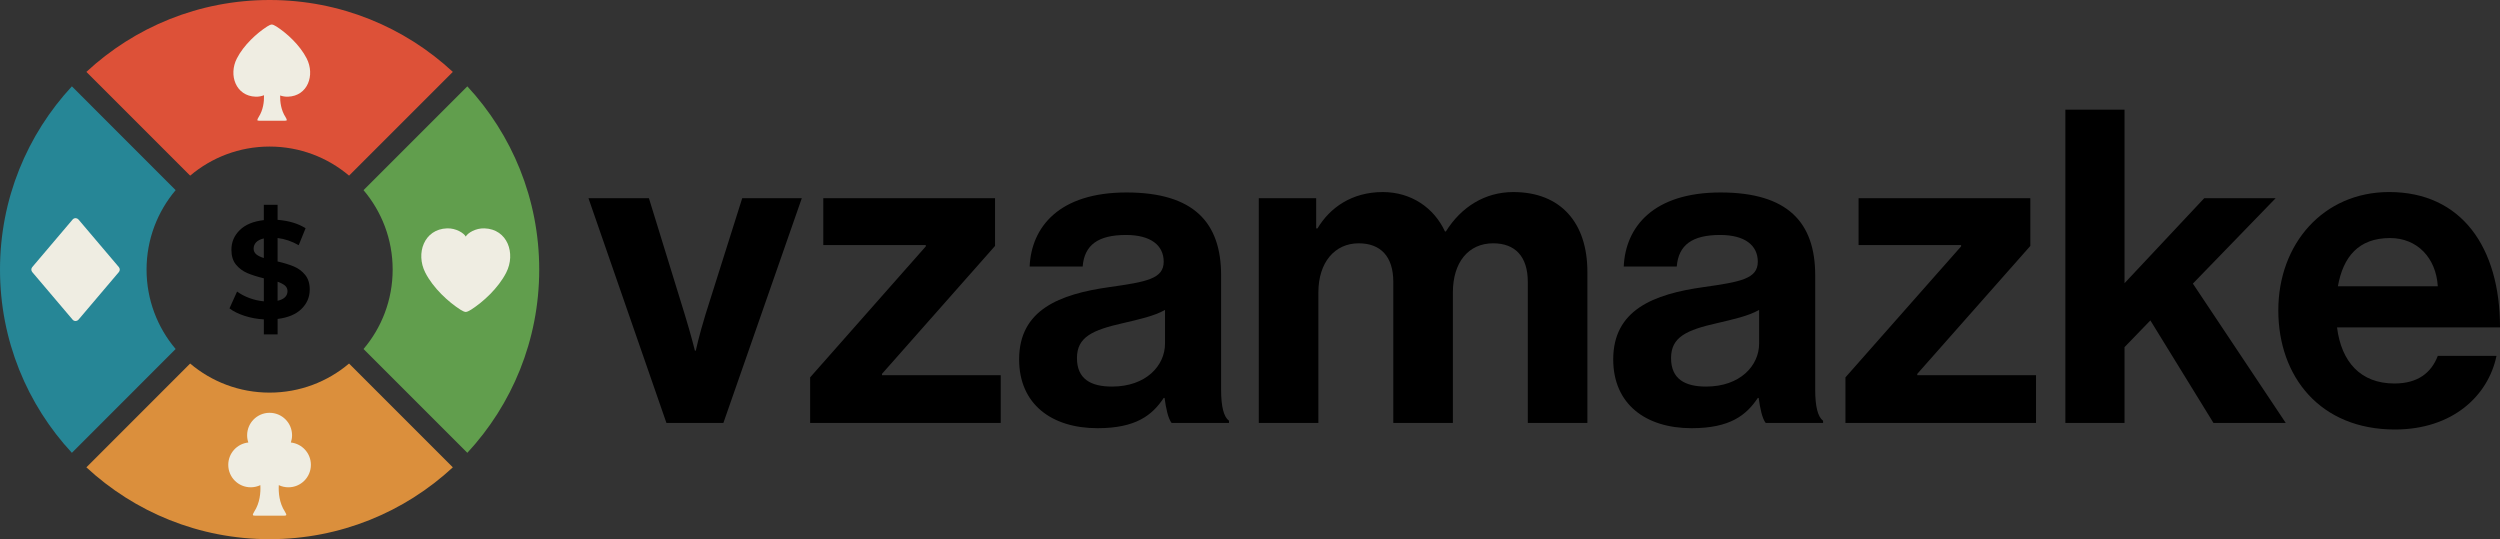 <?xml version="1.0" encoding="UTF-8"?>
<svg id="Layer_1" data-name="Layer 1" xmlns="http://www.w3.org/2000/svg" viewBox="0 0 1754.58 378.41">
  <rect x="0" y="0" width="1754.58" height="378.41" fill="#333333" stroke="none"/>
  <defs>
    <style>
      .cls-1 {
        fill: #268696;
      }

      .cls-1, .cls-2, .cls-3, .cls-4, .cls-5, .cls-6 {
        fill-rule: evenodd;
      }

      .cls-2 {
        fill: #619e4d;
      }

      .cls-3 {
        fill: #dd5138;
      }

      .cls-4 {
        fill: #db8f3c;
      }

      .cls-5 {
        fill: #efede2;
      }
    </style>
  </defs>
  <path class="cls-6" d="M467.73,296.83h39.97l55.04-157.74h-41.82l-25.83,81.79c-4.61,15.07-6.76,25.21-6.76,25.21h-.62s-2.46-10.15-7.07-25.21l-25.21-81.79h-42.43l54.73,157.74Z"/>
  <polygon class="cls-6" points="568.58 296.83 702.34 296.83 702.34 263.31 619.01 263.31 619.01 262.39 698.35 172.6 698.35 139.08 577.81 139.08 577.81 171.99 649.76 171.99 649.76 172.91 568.58 264.85 568.58 296.83"/>
  <path class="cls-6" d="M822.26,296.83h40.28v-1.54c-3.69-2.77-5.53-9.84-5.53-21.83v-80.26c0-36.9-19.06-58.12-66.42-58.12s-66.73,24.29-67.96,51.97h37.21c1.23-15.07,10.76-22.14,30.44-22.14,17.53,0,26.44,7.38,26.44,18.76,0,11.99-11.99,14.14-38.13,17.83-35.05,4.92-63.34,15.99-63.34,50.74,0,31.36,22.75,48.28,55.04,48.28,27.06,0,38.44-9.22,46.43-21.22h.62c.92,7.07,2.46,14.45,4.92,17.53h0Zm-41.82-25.52c-14.76,0-24.6-5.23-24.6-19.99s10.76-19.68,32.59-24.6c10.45-2.46,21.83-4.92,29.21-9.22v23.68c0,15.37-13.22,30.13-37.21,30.13Z"/>
  <path class="cls-6" d="M883.46,296.83h41.82v-91.63c0-20.91,11.38-34.44,28.29-34.44,15.37,0,24.29,9.22,24.29,27.06v99.01h41.82v-91.63c0-20.91,10.76-34.44,28.29-34.44,15.37,0,24.29,9.22,24.29,27.06v99.01h41.82v-106.08c0-34.44-18.76-55.96-51.97-55.96-19.99,0-36.59,10.45-47.35,27.67h-.62c-7.69-16.6-23.68-27.67-43.66-27.67-21.83,0-37.21,11.07-45.82,25.52h-.92v-21.22h-40.28v157.74Z"/>
  <path class="cls-6" d="M1239.22,296.83h40.28v-1.54c-3.69-2.77-5.53-9.84-5.53-21.83v-80.26c0-36.9-19.06-58.12-66.42-58.12s-66.73,24.29-67.96,51.97h37.21c1.23-15.07,10.76-22.14,30.44-22.14,17.53,0,26.44,7.38,26.44,18.76,0,11.99-11.99,14.14-38.13,17.83-35.05,4.92-63.34,15.99-63.34,50.74,0,31.36,22.75,48.28,55.04,48.28,27.06,0,38.44-9.22,46.43-21.22h.62c.92,7.07,2.46,14.45,4.92,17.53h0Zm-41.82-25.52c-14.76,0-24.6-5.23-24.6-19.99s10.76-19.68,32.59-24.6c10.45-2.46,21.83-4.92,29.21-9.22v23.68c0,15.37-13.22,30.13-37.21,30.13Z"/>
  <polygon class="cls-6" points="1295.19 296.83 1428.94 296.83 1428.94 263.31 1345.61 263.31 1345.61 262.39 1424.95 172.6 1424.95 139.08 1304.41 139.08 1304.41 171.99 1376.36 171.99 1376.36 172.91 1295.19 264.85 1295.19 296.83"/>
  <polygon class="cls-6" points="1553.48 296.83 1604.21 296.83 1539.03 199.04 1597.14 139.08 1547.02 139.08 1491.06 198.74 1491.06 76.97 1449.55 76.97 1449.55 296.83 1491.06 296.83 1491.06 243.63 1509.2 224.87 1553.48 296.83"/>
  <path class="cls-6" d="M1680.78,301.44c40.59,0,65.5-23.68,71.34-51.66h-41.2c-4.61,11.99-14.14,19.37-30.44,19.37-23.68,0-37.21-15.07-40.28-39.36h114.39c0-56.27-27.06-95.01-77.8-95.01-46.12,0-77.8,36.28-77.8,83.02s29.52,83.64,81.79,83.64h0Zm-3.38-134.37c19.06,0,32.29,13.84,33.52,33.82h-70.11c3.69-20.6,14.45-33.82,36.59-33.82Z"/>
  <path class="cls-4" d="M317.81,327.99c-33.75,31.28-78.92,50.42-128.6,50.42s-94.83-19.14-128.58-50.42l72.82-72.85c15.06,12.75,34.52,20.41,55.75,20.41s40.72-7.66,55.78-20.41l72.82,72.85Z"/>
  <path class="cls-2" d="M327.99,60.6c31.31,33.77,50.45,78.95,50.45,128.6s-19.14,94.85-50.45,128.6l-72.85-72.85c12.75-15.03,20.44-34.49,20.44-55.75s-7.69-40.69-20.44-55.75l72.85-72.85Z"/>
  <path class="cls-3" d="M189.21,0c49.68,0,94.85,19.14,128.6,50.45l-72.82,72.82c-15.06-12.73-34.52-20.41-55.78-20.41s-40.69,7.69-55.75,20.41L60.63,50.45C94.38,19.14,139.55,0,189.21,0Z"/>
  <path class="cls-1" d="M50.45,317.81C19.14,284.06,0,238.86,0,189.21S19.14,94.38,50.45,60.6l72.82,72.85c-12.72,15.06-20.41,34.52-20.41,55.75s7.69,40.72,20.41,55.75l-72.82,72.85Z"/>
  <path class="cls-6" d="M217.38,203.23c0,5.31-1.95,9.83-5.81,13.6-3.87,3.79-9.46,6.11-16.74,7.01v10.86h-9.66v-10.55c-4.79-.25-9.33-1.1-13.65-2.52-4.32-1.42-7.81-3.14-10.46-5.21l5.32-11.8c2.47,1.8,5.34,3.32,8.61,4.54,3.29,1.22,6.69,2,10.18,2.32v-16.15c-4.59-1.1-8.46-2.35-11.63-3.69-3.14-1.35-5.79-3.34-7.94-5.94-2.12-2.62-3.19-6.09-3.19-10.41,0-5.36,1.95-9.96,5.86-13.8,3.89-3.84,9.53-6.16,16.89-7.01v-10.73h9.66v10.53c7.94,.65,14.5,2.62,19.64,5.91l-4.82,11.9c-4.84-2.77-9.78-4.44-14.82-5.04v16.45c4.52,1.05,8.33,2.22,11.48,3.54,3.12,1.32,5.76,3.29,7.89,5.91,2.12,2.6,3.2,6.04,3.2,10.28h0Zm-22.56,7.86c2.32-.52,4.07-1.37,5.24-2.52,1.15-1.17,1.72-2.55,1.72-4.17s-.57-2.94-1.77-3.97c-1.2-1.02-2.92-1.92-5.19-2.72v13.38h0Zm-16.82-36.59c0,1.6,.6,2.92,1.82,3.97,1.22,1.02,2.99,1.9,5.34,2.62v-13.75c-2.47,.57-4.27,1.5-5.44,2.75-1.15,1.27-1.72,2.74-1.72,4.42Z"/>
  <path class="cls-5" d="M215.25,41.03c-4.83-9.45-14-17.78-21.26-22.43-1.41-.91-2.42-1.32-3.25-1.4-.83,.09-1.84,.5-3.25,1.4-7.26,4.66-16.42,12.98-21.26,22.43-5.95,11.63-.78,26.37,13.19,26.83,2.11,.07,4.13-.35,5.87-1.02,.12,4.51-.55,10.36-3.81,15.39-1.21,2.05-1.2,2.49,.37,2.49h18.19c1.57,0,1.58-.44,.38-2.49-3.23-4.97-3.91-10.75-3.81-15.23,1.64,.57,3.51,.92,5.45,.86,13.97-.45,19.13-15.2,13.18-26.83Z"/>
  <path class="cls-5" d="M83.42,187.46l-28.33-33.4c-.45-.53-1.1-.87-1.79-.94-.09-.01-.18-.01-.27-.01-.79,0-1.55,.35-2.06,.95l-28.34,33.4c-.85,1.01-.85,2.48,0,3.49l28.34,33.4c.51,.6,1.26,.95,2.06,.95,.09,0,.18,0,.27-.01,.69-.07,1.33-.4,1.79-.94l28.33-33.4c.85-1.01,.85-2.48,0-3.49Z"/>
  <path class="cls-5" d="M340,160.27c16.18,.52,22.16,17.61,15.27,31.08-5.6,10.95-16.22,20.59-24.63,25.98-1.63,1.05-2.8,1.52-3.76,1.62-.96-.1-2.13-.57-3.76-1.62-8.41-5.39-19.03-15.04-24.63-25.98-6.89-13.47-.91-30.55,15.27-31.08,6.21-.2,11.75,3.24,13.12,5.76,1.36-2.52,6.9-5.97,13.11-5.76Z"/>
  <path class="cls-5" d="M204.14,310.56c.54-1.59,.84-3.3,.84-5.08,0-8.71-7.06-15.76-15.76-15.76-.08,0-.16,0-.24,0-8.6,.13-15.53,7.13-15.53,15.76,0,1.78,.3,3.49,.84,5.08-7.91,.84-14.08,7.54-14.08,15.68,0,8.71,7.06,15.76,15.76,15.76,2.42,0,4.71-.55,6.76-1.52,.28,5.24-.3,12.46-4.28,18.59-1.37,2.33-1.36,2.83,.43,2.83h20.65c1.78,0,1.8-.5,.42-2.83-3.98-6.14-4.56-13.36-4.28-18.59,2.05,.98,4.34,1.52,6.76,1.52,8.71,0,15.77-7.06,15.77-15.76,0-8.14-6.17-14.83-14.08-15.68Z"/>
</svg>